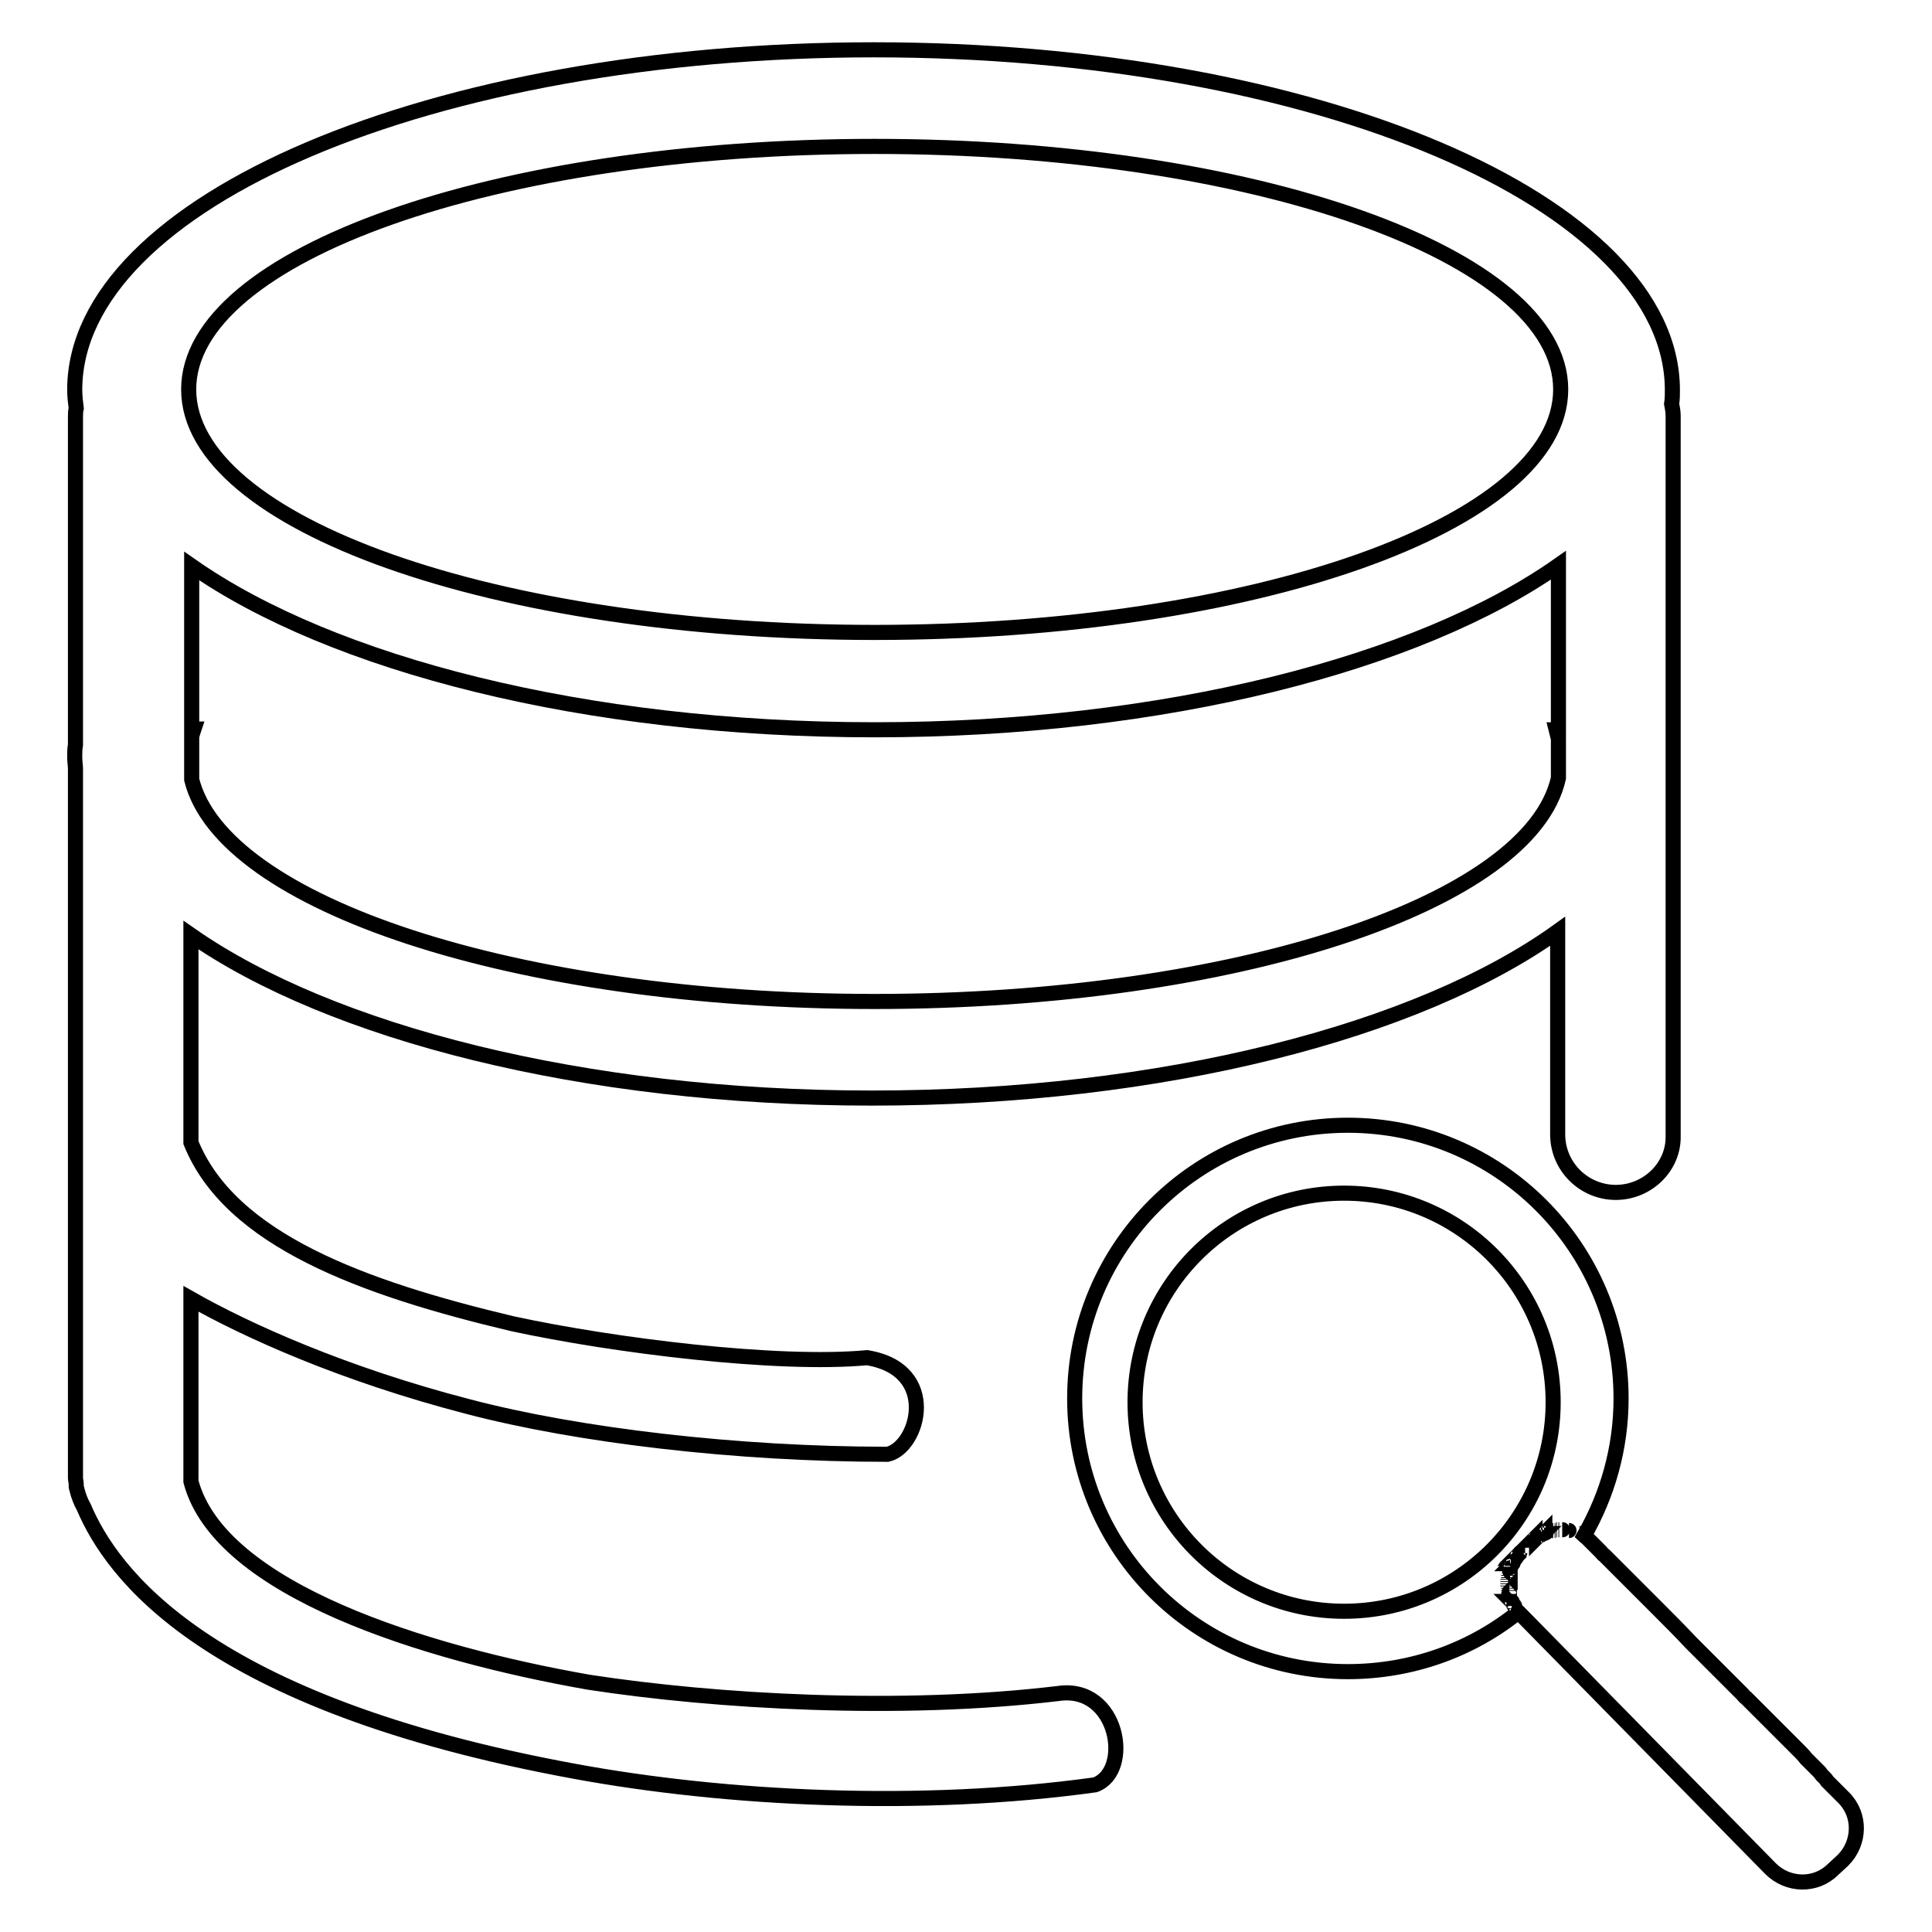 <?xml version="1.0" encoding="utf-8"?>
<!-- Svg Vector Icons : http://www.onlinewebfonts.com/icon -->
<!DOCTYPE svg PUBLIC "-//W3C//DTD SVG 1.1//EN" "http://www.w3.org/Graphics/SVG/1.1/DTD/svg11.dtd">
<svg version="1.1" xmlns="http://www.w3.org/2000/svg" xmlns:xlink="http://www.w3.org/1999/xlink" x="0px" y="0px" viewBox="0 0 256 256" enable-background="new 0 0 256 256" xml:space="preserve">
<g> <path stroke-width="2" fill-opacity="0" stroke="#000000"  d="M227.5,221.1l0.8,0.8c0.3,0.3,0.6,0.6,0.9,0.9l0.4,0.4c0.2,0.2,0.4,0.4,0.6,0.6l0.7,0.7 c0.2,0.2,0.3,0.4,0.5,0.5l2.8,2.8c0.2,0.2,0.4,0.4,0.7,0.7l1,1c0.1,0.1,0.3,0.3,0.4,0.4l1.3,1.3c0.2,0.2,0.4,0.4,0.6,0.6l0.1,0.1 c0.4,0.4,0.7,0.7,1,1.1l1.1,1.1c0.3,0.3,0.5,0.5,0.7,0.7l0.3,0.4c0.1,0.1,0.2,0.2,0.3,0.3l0.1,0.1c0.1,0.1,0.2,0.2,0.3,0.4l0.5,0.5 c0.1,0.1,0.2,0.2,0.3,0.3l0.9,0.9c0.1,0.1,0.1,0.1,0.2,0.2l0.1,0.1c0.1,0.1,0.1,0.1,0.1,0.1l0.1,0.1c2.3,2.3,2.2,6-0.1,8.3 l-1.3,1.2c-2.3,2.3-6,2.2-8.3-0.1l-33.2-33.8c-0.1-0.1-0.1-0.1-0.2-0.2l0,0l0,0l0,0c-6.2,5-14.1,7.9-22.6,7.9 c-20,0-36.2-16.2-36.2-36.2c0-20,16.2-36.2,36.2-36.2c20,0,36.2,16.2,36.2,36.2c0,6.6-1.8,12.8-4.9,18.2l0,0l0,0l0,0c0,0,0,0,0,0 c0.1,0.1,0.2,0.1,0.3,0.2c0,0,0,0,0,0c0.1,0.1,0.1,0.1,0.2,0.2c0,0,0,0,0.1,0.1c0.1,0.1,0.1,0.1,0.2,0.2c0,0,0,0,0.1,0.1 c0.1,0.1,0.2,0.2,0.2,0.2l0.2,0.2c0.1,0.1,0.1,0.1,0.2,0.2l0,0c0.1,0.1,0.1,0.1,0.2,0.2l0.1,0.1c0,0,0.1,0.1,0.1,0.1l0.1,0.1 c0,0,0.1,0.1,0.1,0.1l0.1,0.1c0.2,0.2,0.3,0.4,0.5,0.5l0.3,0.3c0.1,0.1,0.2,0.2,0.2,0.2l0,0c0.2,0.2,0.3,0.3,0.5,0.5l0.2,0.2 c0,0,0.1,0.1,0.1,0.1l0.5,0.5c0.1,0.1,0.1,0.1,0.2,0.2l0.2,0.2c0.4,0.4,0.9,0.9,1.4,1.4l0.8,0.8c0.8,0.8,1.7,1.7,2.6,2.6l0.1,0.1 c1.4,1.4,2.9,2.9,4.4,4.5c0.7,0.7,1.4,1.4,2.1,2.1l0.3,0.3C227.1,220.7,227.3,220.9,227.5,221.1z M199.8,209.9c0,0,0-0.1,0-0.1 C199.8,209.8,199.8,209.9,199.8,209.9z M201.2,213.5C201.2,213.5,201.1,213.5,201.2,213.5C201.1,213.5,201.2,213.5,201.2,213.5z  M201,213.3C201,213.3,201,213.3,201,213.3C201,213.3,201,213.3,201,213.3z M200.8,213.1C200.8,213,200.8,213,200.8,213.1 C200.8,213,200.8,213,200.8,213.1z M200.7,212.8c0,0,0-0.1-0.1-0.1C200.6,212.8,200.7,212.8,200.7,212.8z M200.5,212.6 c0,0,0-0.1-0.1-0.1C200.5,212.5,200.5,212.6,200.5,212.6z M200.4,212.3c0,0,0-0.1-0.1-0.1C200.4,212.3,200.4,212.3,200.4,212.3z  M200.3,212.1c0,0,0-0.1,0-0.1C200.3,212,200.3,212.1,200.3,212.1z M200.2,211.8c0,0,0-0.1,0-0.1 C200.2,211.8,200.2,211.8,200.2,211.8z M200.1,211.6c0,0,0-0.1,0-0.1C200.1,211.5,200.1,211.5,200.1,211.6z M200,211.3 c0,0,0-0.1,0-0.1C200,211.2,200,211.3,200,211.3z M200,211c0,0,0-0.1,0-0.1C199.9,211,199.9,211,200,211z M199.9,210.8 c0,0,0-0.1,0-0.1C199.9,210.7,199.9,210.7,199.9,210.8z M199.9,210.5c0,0,0-0.1,0-0.1C199.9,210.4,199.9,210.4,199.9,210.5z  M199.8,210.2c0,0,0-0.1,0-0.1C199.8,210.1,199.8,210.2,199.8,210.2z M201.6,205.6c-0.1,0.1-0.1,0.1-0.2,0.2 C201.4,205.7,201.5,205.7,201.6,205.6z M201.3,205.9c0,0-0.1,0.1-0.1,0.1C201.2,206,201.3,205.9,201.3,205.9z M201.1,206.1 c0,0-0.1,0.1-0.1,0.1C201,206.2,201.1,206.2,201.1,206.1z M200.9,206.4c0,0-0.1,0.1-0.1,0.1C200.9,206.5,200.9,206.4,200.9,206.4z  M200.8,206.6c0,0-0.1,0.1-0.1,0.1C200.7,206.7,200.7,206.7,200.8,206.6z M200.6,206.9c0,0-0.1,0.1-0.1,0.1 C200.6,206.9,200.6,206.9,200.6,206.9z M200.5,207.1c0,0,0,0.1-0.1,0.1C200.4,207.2,200.4,207.2,200.5,207.1z M200.3,207.4 c0,0,0,0.1-0.1,0.1C200.3,207.5,200.3,207.4,200.3,207.4z M200.2,207.6c0,0,0,0.1-0.1,0.1C200.2,207.7,200.2,207.7,200.2,207.6z  M200.1,207.9c0,0,0,0.1,0,0.1C200.1,208,200.1,207.9,200.1,207.9z M200.1,208.2c0,0,0,0.1,0,0.1C200,208.2,200,208.2,200.1,208.2z  M200,208.4c0,0,0,0.1,0,0.1C200,208.5,200,208.5,200,208.4z M199.9,208.7c0,0,0,0.1,0,0.1C199.9,208.8,199.9,208.7,199.9,208.7z  M199.9,209c0,0,0,0.1,0,0.1C199.9,209.1,199.9,209,199.9,209z M199.8,209.2c0,0,0,0.1,0,0.1C199.8,209.3,199.8,209.3,199.8,209.2z  M199.8,209.5c0,0,0,0.1,0,0.1C199.8,209.6,199.8,209.6,199.8,209.5z M178.1,158.1c-15.3,0-27.7,12.4-27.7,27.7 s12.4,27.7,27.7,27.7c15.3,0,27.7-12.4,27.7-27.7S193.4,158.1,178.1,158.1z M202.8,204.4c0.1-0.1,0.1-0.1,0.2-0.2 C203,204.2,202.9,204.3,202.8,204.4z M203.1,204.1c0,0,0.1-0.1,0.1-0.1C203.2,204,203.2,204.1,203.1,204.1z M203.3,203.9 c0,0,0.1-0.1,0.1-0.1C203.4,203.9,203.4,203.9,203.3,203.9z M203.6,203.8c0,0,0.1-0.1,0.1-0.1C203.7,203.7,203.6,203.7,203.6,203.8 z M203.8,203.6c0.1,0,0.1-0.1,0.2-0.1C203.9,203.5,203.8,203.6,203.8,203.6z M204,203.5c0.1,0,0.2-0.1,0.2-0.1 C204.2,203.4,204.1,203.4,204,203.5z M204.3,203.3c0.1,0,0.1-0.1,0.2-0.1C204.4,203.3,204.4,203.3,204.3,203.3z M204.6,203.2 c0,0,0.1,0,0.1-0.1C204.7,203.1,204.6,203.2,204.6,203.2z M204.8,203.1c0,0,0.1,0,0.1-0.1C204.9,203,204.9,203.1,204.8,203.1z  M205.1,203c0,0,0.1,0,0.1,0C205.2,203,205.1,203,205.1,203z M205.4,202.9c0,0,0.1,0,0.1,0C205.5,202.9,205.4,202.9,205.4,202.9z  M205.6,202.8c0.1,0,0.1,0,0.2,0C205.8,202.8,205.7,202.8,205.6,202.8z M206,202.8c0,0,0.1,0,0.1,0 C206.1,202.8,206,202.8,206,202.8z M206.2,202.7c0,0,0.1,0,0.1,0C206.3,202.7,206.3,202.7,206.2,202.7z M206.5,202.7 c0,0,0.1,0,0.1,0C206.6,202.7,206.5,202.7,206.5,202.7z M206.8,202.7C206.8,202.7,206.8,202.7,206.8,202.7 C206.8,202.7,206.8,202.7,206.8,202.7z M207,202.7C207,202.7,207.1,202.7,207,202.7C207.1,202.7,207,202.7,207,202.7z M209.8,203.4 C209.8,203.4,209.8,203.4,209.8,203.4C209.8,203.4,209.8,203.4,209.8,203.4z M207.5,202.7C207.5,202.7,207.5,202.7,207.5,202.7 C207.5,202.7,207.5,202.7,207.5,202.7z M207.7,202.7C207.7,202.7,207.7,202.7,207.7,202.7C207.7,202.7,207.7,202.7,207.7,202.7z  M207.9,202.8C208,202.8,208,202.8,207.9,202.8C208,202.8,208,202.8,207.9,202.8z M208.2,202.8 C208.2,202.8,208.2,202.8,208.2,202.8C208.2,202.8,208.2,202.8,208.2,202.8z M208.5,202.9C208.5,202.9,208.5,202.9,208.5,202.9 C208.5,202.9,208.5,202.9,208.5,202.9z M209.3,203.2C209.4,203.2,209.4,203.2,209.3,203.2C209.4,203.2,209.4,203.2,209.3,203.2z  M209.6,203.3C209.6,203.3,209.6,203.3,209.6,203.3C209.6,203.3,209.6,203.3,209.6,203.3z M214.1,158c-4.2,0-7.7-3.4-7.7-7.7v-26.9 c-18.4,13.2-52.2,22.1-90.9,22.1c-38.2,0-71.7-8.7-90.2-21.6v27.5c5.2,12.9,22.8,19.3,42.6,24c13.4,2.9,35.1,5.6,47,4.5 c9.7,1.6,6.8,11.9,2.7,12.8c-20,0-41-2.5-55.5-6.3c-16.6-4.3-29.4-10.1-36.8-14.3v23.7c0,0.2,0,0.4,0,0.5 c3.8,14.4,31.1,22.8,52.7,26.6c16.9,2.6,41.3,4,62.2,1.5c8-1.2,9.9,10.3,4.9,12.1c-23.1,3.2-49,1.9-69-1.8c-49-9-61.3-26.3-65-35 c-0.4-0.7-0.7-1.5-0.9-2.3c0-0.1-0.1-0.3-0.1-0.4l0-0.3c0-0.3-0.1-0.6-0.1-0.9v-93.9c0-0.5-0.1-1-0.1-1.6c0-0.5,0-1.1,0.1-1.6V55.3 c0-0.4,0-0.8,0.1-1.2c-0.1-0.8-0.2-1.6-0.2-2.5C10,26.7,57.4,6.6,115.8,6.6c58.5,0,105.8,20.2,105.8,45.1c0,0.6,0,1.2-0.1,1.8 c0.1,0.5,0.2,1.1,0.2,1.6v95.4C221.8,154.6,218.3,158,214.1,158z M25.4,96.6h0.3c-0.1,0.3-0.2,0.6-0.3,1v5.7 c4.1,16.5,43.1,29.4,90.5,29.4c47.7,0,86.9-13,90.6-29.6v-5.2c-0.1-0.4-0.2-0.8-0.3-1.2h0.3V74.9c-18.5,13-52.2,21.8-90.6,21.8 C77.5,96.7,44,88,25.4,75V96.6z M115.9,19.4C65.7,19.4,25,33.8,25,51.6c0,17.8,40.7,32.2,90.9,32.2c50.2,0,90.9-14.4,90.9-32.2 C206.8,33.8,166.1,19.4,115.9,19.4z"/></g>
</svg>